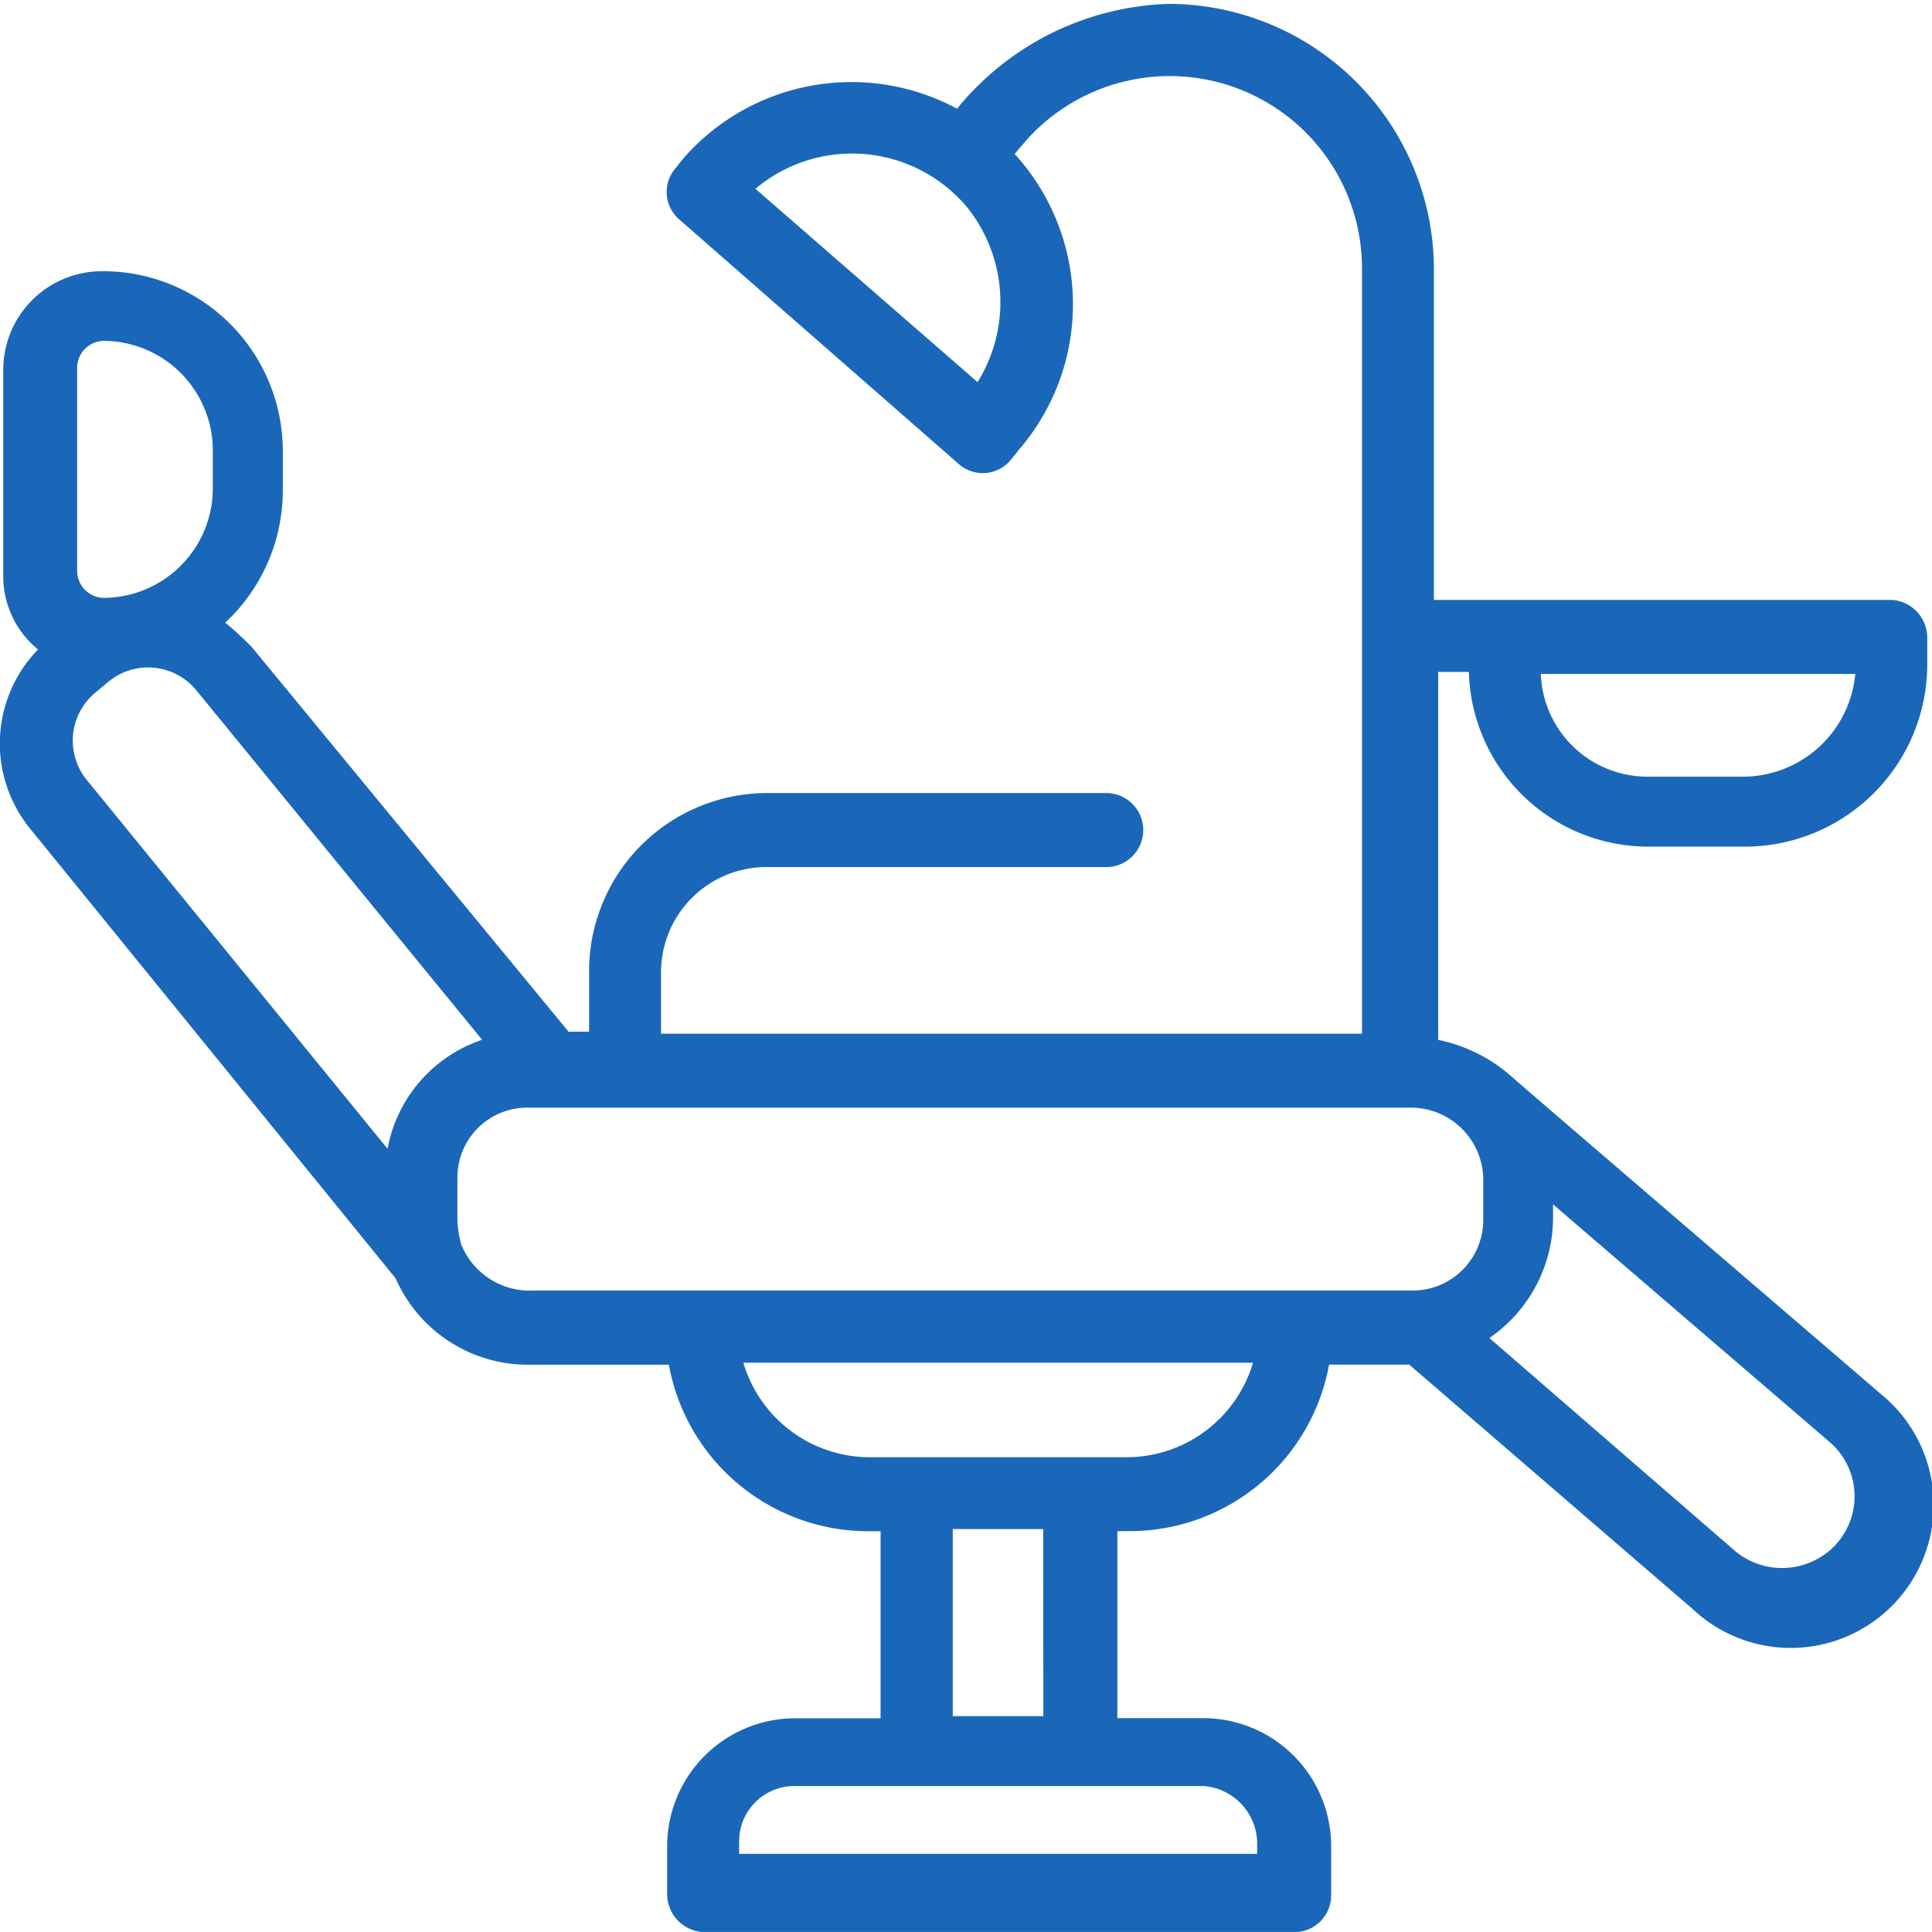 <svg xmlns="http://www.w3.org/2000/svg" width="50.001" height="50" viewBox="0 0 50.001 50">
  <g id="icon-thietbi" transform="translate(-1275.999 -4653.731)">
    <rect id="Rectangle_7499" data-name="Rectangle 7499" width="50" height="50" transform="translate(1276 4653.731)" fill="none"/>
    <path id="_016-dentist_chair" data-name="016-dentist chair" d="M55.057,34.489a4.645,4.645,0,0,0,4.628,4.522h2.554A4.723,4.723,0,0,0,66.92,34.33v-.745a.981.981,0,0,0-.9-.958H54.152V24.063A6.879,6.879,0,0,0,47.29,17.2a7.35,7.35,0,0,0-5.479,2.713,5.772,5.772,0,0,0-7.075,1.277l-.213.266a.938.938,0,0,0,.106,1.33l7.235,6.331a.938.938,0,0,0,1.33-.106l.213-.266a5.767,5.767,0,0,0-.106-7.661l.319-.372a4.976,4.976,0,0,1,8.671,3.351v19.79H34.15v-1.6a2.725,2.725,0,0,1,2.713-2.713h8.778a.958.958,0,1,0,0-1.915H36.863A4.609,4.609,0,0,0,32.288,42.2v1.6h-.532l-8.193-9.948a8.183,8.183,0,0,0-.692-.638,4.677,4.677,0,0,0,1.49-3.4V28.8a4.655,4.655,0,0,0-4.681-4.681,2.554,2.554,0,0,0-2.554,2.554v5.32a2.447,2.447,0,0,0,.9,1.915,3.493,3.493,0,0,0-.213,4.628l9.469,11.65a3.739,3.739,0,0,0,3.4,2.234h3.671a5.246,5.246,0,0,0,5.16,4.309h.319v4.841H37.608a3.315,3.315,0,0,0-3.3,3.3v1.277a.989.989,0,0,0,.958.958H50.535a.954.954,0,0,0,.958-.958V64.866a3.315,3.315,0,0,0-3.3-3.3H45.96V56.726h.319a5.246,5.246,0,0,0,5.16-4.309h2.075l7.341,6.331A3.7,3.7,0,1,0,65.7,53.162c-1.543-1.33-7.873-6.756-9.469-8.139a4.117,4.117,0,0,0-1.968-1.011V34.489ZM62.238,37.2H59.685a2.76,2.76,0,0,1-2.766-2.66h8.139A2.928,2.928,0,0,1,62.238,37.2Zm-19.9-10.214-5.745-5a3.884,3.884,0,0,1,5.479.479A3.925,3.925,0,0,1,42.342,26.989Zm-23.3-.372a.7.7,0,0,1,.692-.692,2.838,2.838,0,0,1,2.82,2.82v1.011a2.838,2.838,0,0,1-2.82,2.82.7.7,0,0,1-.692-.692Zm.479,8.405.319-.266a1.613,1.613,0,0,1,2.288.213l7.395,9.044a3.68,3.68,0,0,0-2.447,2.82l-7.767-9.523a1.613,1.613,0,0,1,.213-2.288Zm9.469,14.31a2.67,2.67,0,0,1-.106-.638V47.576a1.806,1.806,0,0,1,1.862-1.809H53.567a1.874,1.874,0,0,1,1.862,1.809v1.117A1.828,1.828,0,0,1,53.62,50.5H30.851a1.911,1.911,0,0,1-1.862-1.17ZM49.577,64.759v.319H36.171v-.319a1.43,1.43,0,0,1,1.436-1.436H48.194A1.5,1.5,0,0,1,49.577,64.759Zm-5.533-3.245H41.7V56.673h2.341Zm2.181-6.7h-6.7a3.416,3.416,0,0,1-3.245-2.447H49.471a3.416,3.416,0,0,1-3.245,2.447Zm18.353,2.234a1.9,1.9,0,0,1-2.607.213l-6.384-5.533a3.786,3.786,0,0,0,1.649-3.086v-.372l7.182,6.171A1.852,1.852,0,0,1,64.579,57.046Z" transform="translate(1258.957 4636.631)" fill="#1a67b9"/>
  </g>
</svg>
